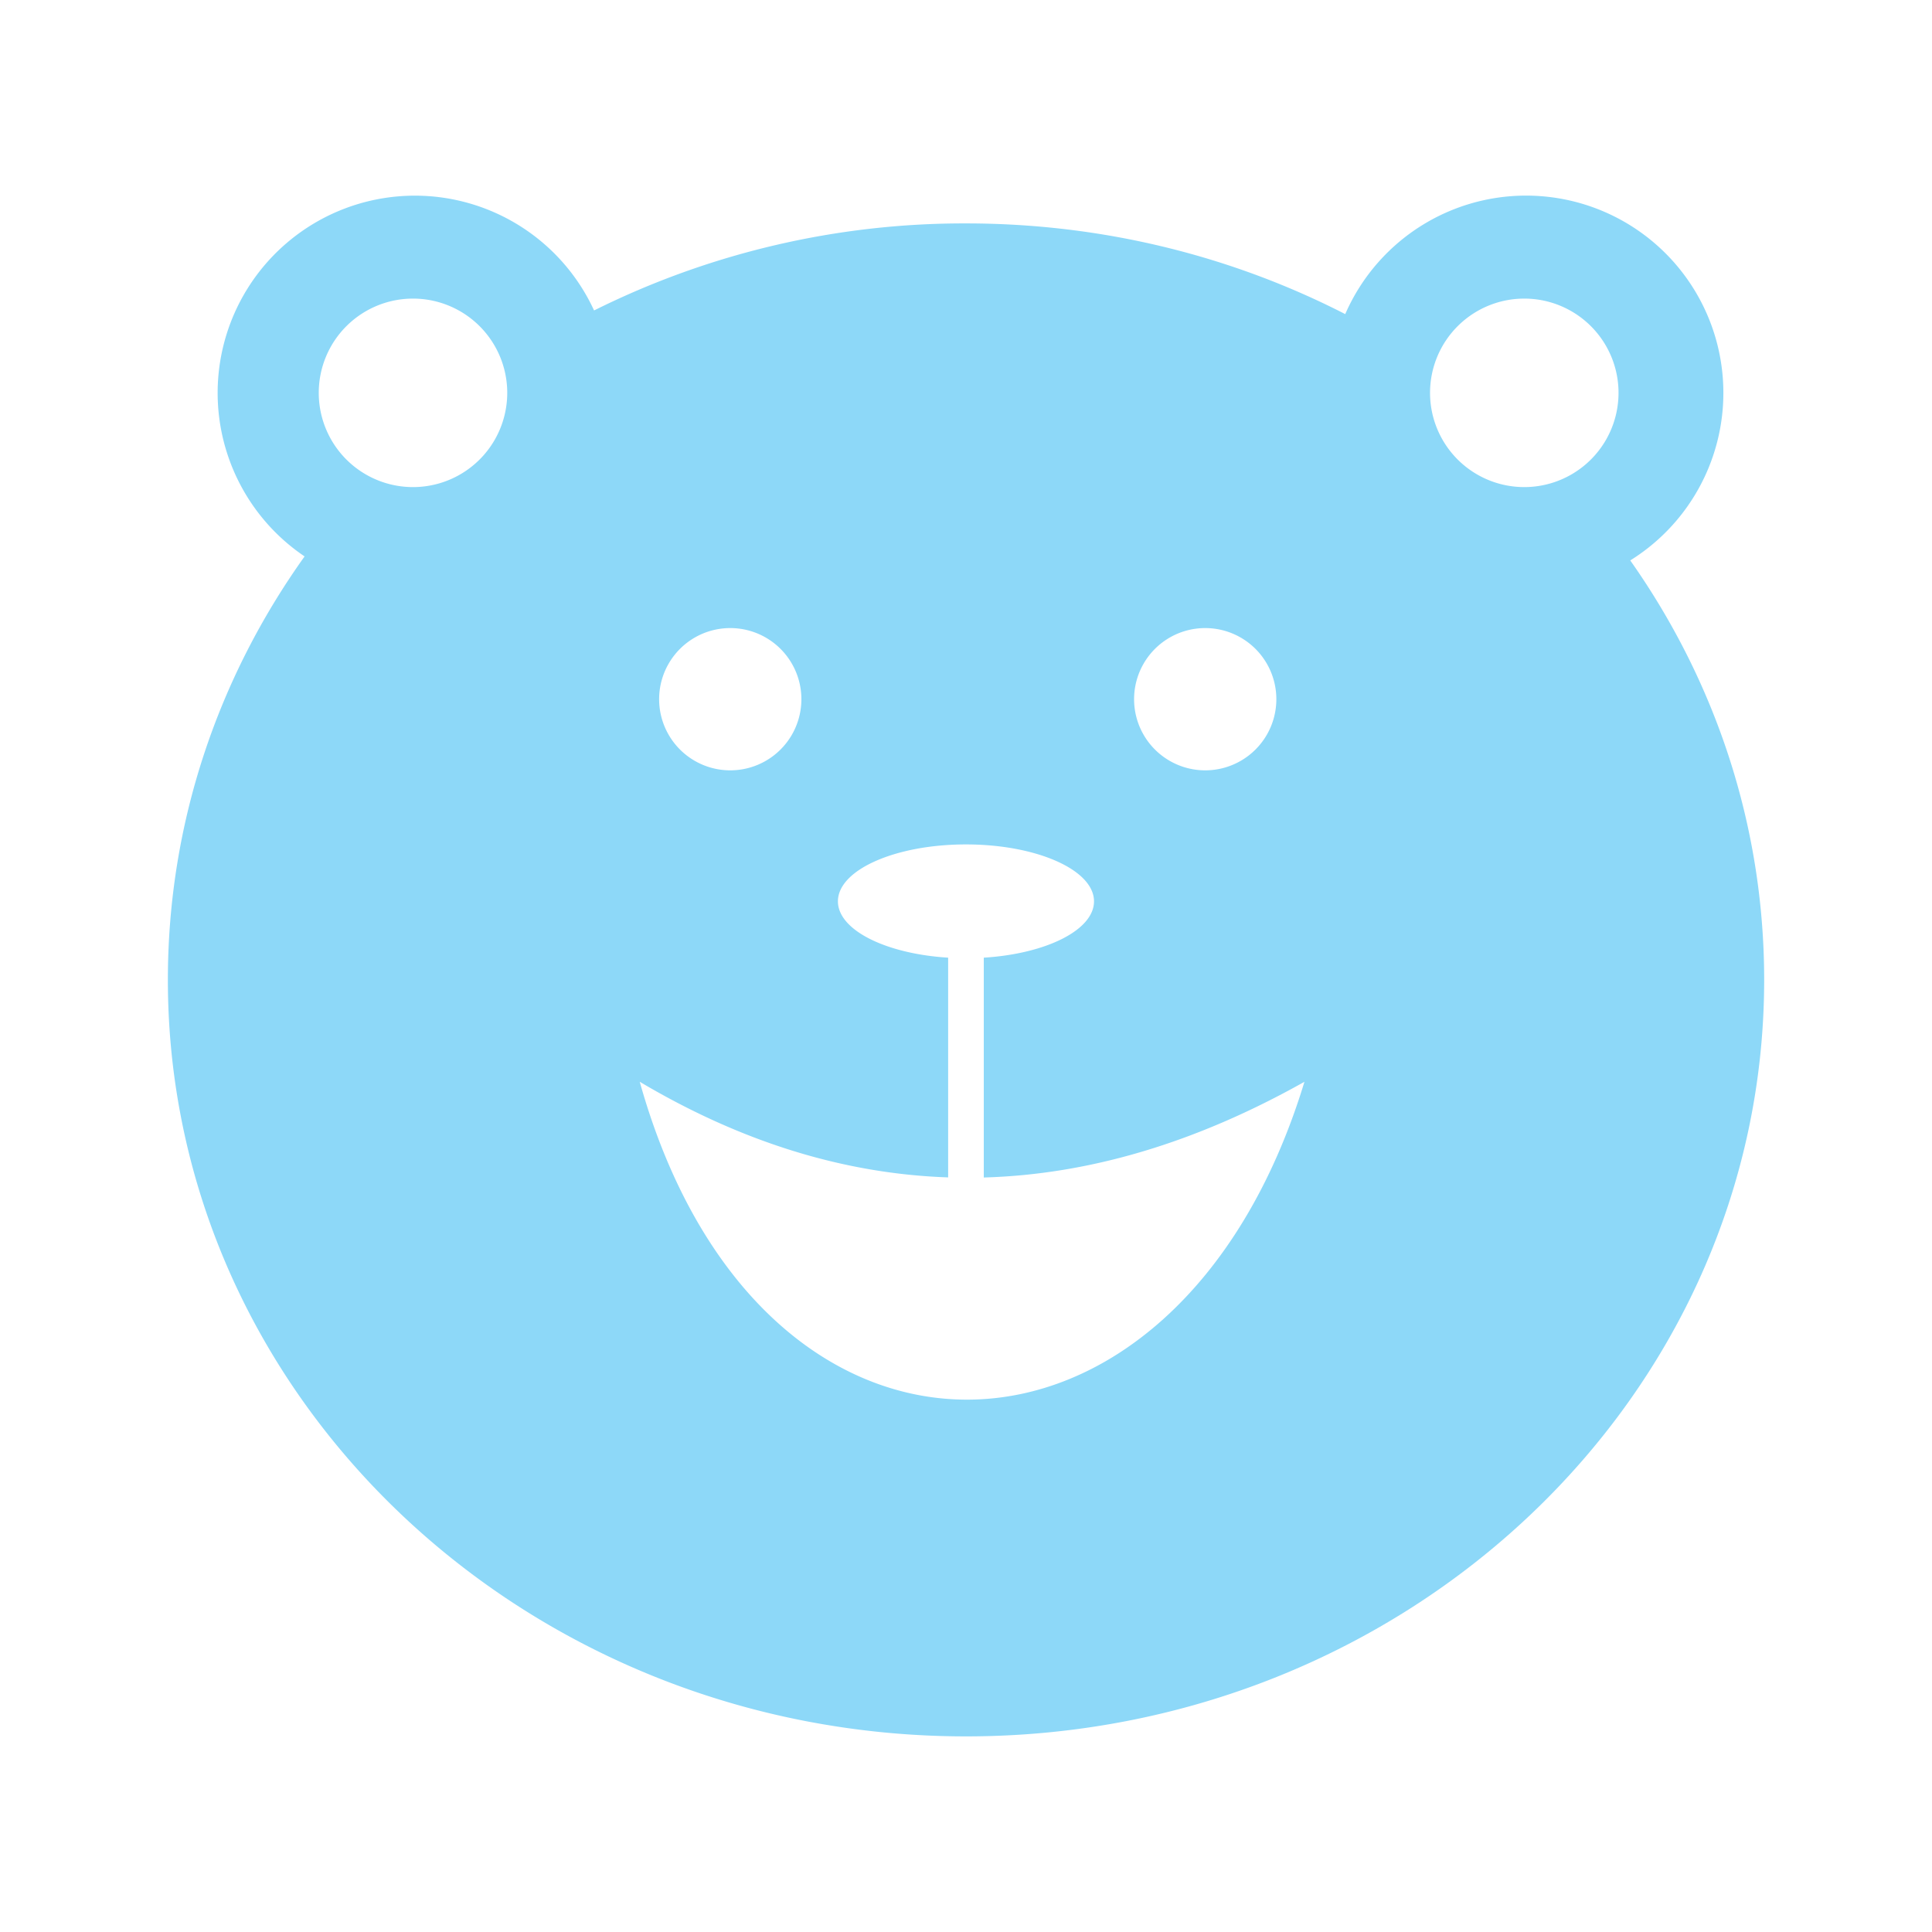 <svg xmlns="http://www.w3.org/2000/svg" width="55" height="55" viewBox="0 0 55 55"><path fill-rule="evenodd" clip-rule="evenodd" fill="#8DD8F8" d="M46.41 15.954c2.408 3.417 3.812 7.523 3.812 11.941 0 11.894-10.173 21.536-22.721 21.536-12.549 0-22.722-9.642-22.722-21.536 0-4.467 1.435-8.615 3.892-12.055a5.615 5.615 0 1 1 8.241-7.002A23.611 23.611 0 0 1 27.5 6.36c3.907 0 7.585.936 10.796 2.582a5.616 5.616 0 1 1 8.114 7.012zM11.809 8.501a2.683 2.683 0 1 0 0 5.365 2.683 2.683 0 0 0 0-5.365zm8.98 9.379a2.025 2.025 0 1 0 0 4.05 2.025 2.025 0 0 0 0-4.05zm13.521 0a2.025 2.025 0 1 0 0 4.05 2.025 2.025 0 0 0 0-4.05zm-6.304 15.641v-6.258c1.773-.11 3.138-.786 3.138-1.604 0-.894-1.632-1.62-3.645-1.62s-3.645.726-3.645 1.62c0 .818 1.365 1.494 3.138 1.604v6.255c-2.978-.101-5.904-1.015-8.78-2.722 3.417 12.199 15.289 11.931 18.923 0-3.096 1.74-6.139 2.641-9.129 2.725zm15.439-25.02a2.683 2.683 0 1 0 0 5.365 2.683 2.683 0 0 0 0-5.365z"/></svg>